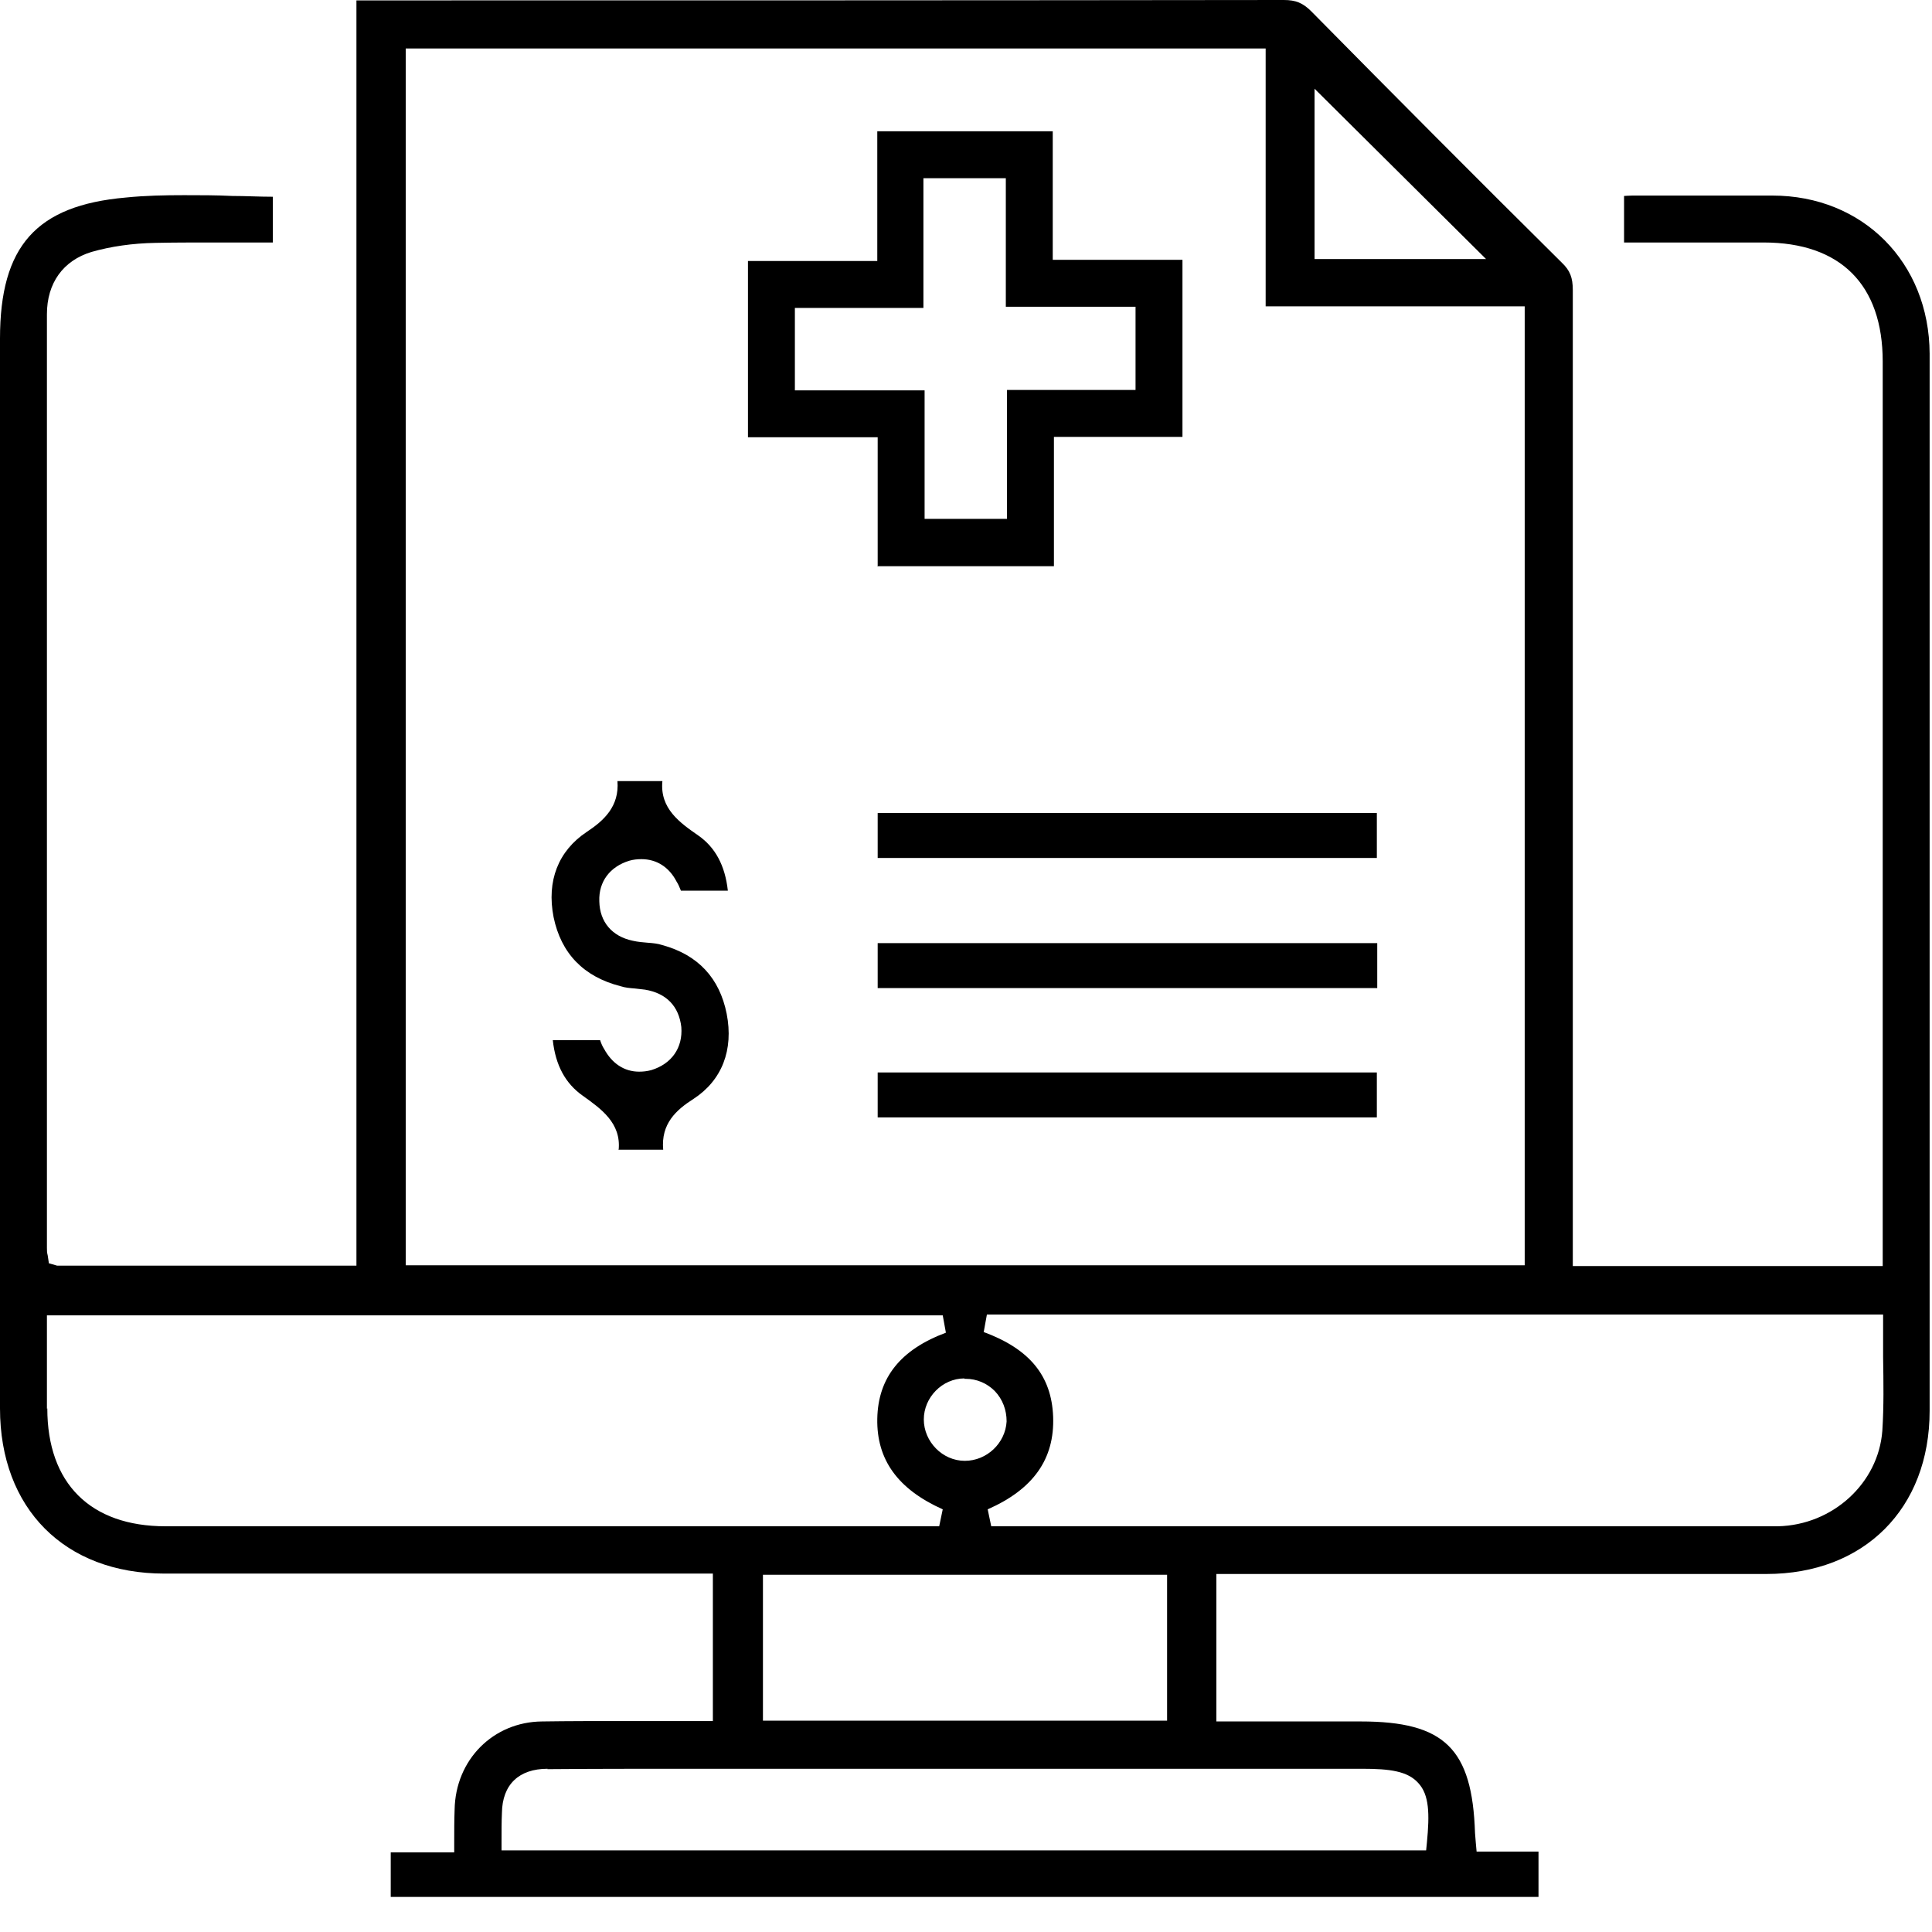 <svg width="49" height="49" viewBox="0 0 49 49" fill="none" xmlns="http://www.w3.org/2000/svg">
<g clip-path="url(#clip0_9044_18522)">
<path d="M9.91 48.11V46.98H11.52V46.75C11.52 46.43 11.52 46.16 11.53 45.9C11.55 44.63 12.51 43.67 13.75 43.66C14.43 43.65 15.1 43.65 15.78 43.65H18.08V39.91H4.17C1.64 39.91 0 38.26 0 35.72V8.59C0 6.24 0.92 5.21 3.19 5.01C3.68 4.96 4.18 4.95 4.67 4.95C5.08 4.95 5.49 4.95 5.89 4.97C6.23 4.97 6.57 4.99 6.92 4.99V6.15H5.34C4.87 6.15 4.41 6.15 3.94 6.16C3.36 6.17 2.81 6.25 2.32 6.39C1.6 6.61 1.19 7.18 1.19 7.97V31.65C1.19 31.71 1.19 31.77 1.21 31.84L1.24 32.04L1.45 32.1H9.04V0.01H9.41C17.13 0.01 24.84 0.01 32.56 0C32.86 0 33.04 0.07 33.26 0.29C35.36 2.42 37.48 4.55 39.61 6.66C39.82 6.86 39.89 7.04 39.89 7.36C39.89 12.67 39.89 17.97 39.89 23.28V32.11H47.75V9.17C47.75 7.22 46.68 6.15 44.73 6.15H41.19V4.97C41.19 4.97 41.34 4.96 41.4 4.96H43.77H44.95C47.25 4.96 48.93 6.66 48.94 8.97V35.78C48.94 38.26 47.28 39.92 44.8 39.92H30.85V43.66H34.51C36.64 43.66 37.34 44.35 37.41 46.49C37.41 46.53 37.45 46.96 37.45 46.96H39.02V48.12H9.91V48.11ZM13.89 44.86C13.16 44.86 12.74 45.26 12.73 45.98C12.72 46.2 12.72 46.43 12.72 46.7V46.93H36.17L36.19 46.73C36.26 46 36.25 45.52 35.97 45.22C35.7 44.92 35.25 44.86 34.55 44.86H17.42C16.24 44.86 15.05 44.86 13.88 44.87L13.89 44.86ZM19.35 43.64H29.6V39.94H19.35V43.64ZM24.94 33.78C26.11 34.21 26.67 34.89 26.71 35.93C26.75 37 26.21 37.77 25.05 38.28L25.14 38.71H43.95H45.09C46.48 38.68 47.64 37.62 47.74 36.29C47.78 35.67 47.77 35.05 47.76 34.42C47.76 34.14 47.76 33.34 47.76 33.34H25.03L24.95 33.78H24.94ZM1.2 35.72C1.2 37.62 2.29 38.71 4.2 38.71H23.82L23.91 38.28C22.77 37.77 22.23 37.02 22.25 35.98C22.27 34.94 22.84 34.23 23.99 33.8L23.91 33.36H1.19V35.73L1.2 35.72ZM24.46 34.96C23.9 34.96 23.43 35.44 23.43 36C23.43 36.56 23.9 37.05 24.47 37.05C25.03 37.05 25.5 36.6 25.53 36.05C25.53 35.76 25.43 35.49 25.23 35.28C25.03 35.08 24.77 34.97 24.49 34.97H24.46V34.96ZM10.29 32.09H38.67V7.77H32.1V1.23H10.29V32.1V32.09ZM33.34 6.57H37.69L33.34 2.25V6.57Z" fill="black"/>
<path d="M22.26 14.35V11.09H18.97V6.62H22.25V3.33H26.7V6.59H29.99V11.08H26.73V14.36H22.25L22.26 14.35ZM23.45 13.16H25.54V9.89H28.8V7.78H25.51V4.52H23.42V7.81H20.16V9.9H23.45V13.16Z" fill="black"/>
<path d="M15.69 29.17C15.76 28.48 15.24 28.12 14.78 27.79C14.34 27.48 14.09 27.02 14.02 26.38H15.22C15.25 26.47 15.28 26.54 15.32 26.6C15.52 26.97 15.83 27.18 16.21 27.18C16.31 27.18 16.41 27.17 16.52 27.14C17.04 26.98 17.32 26.57 17.28 26.05C17.22 25.52 16.9 25.19 16.36 25.1C16.27 25.09 16.19 25.08 16.1 25.07C15.97 25.06 15.85 25.05 15.73 25.01C14.8 24.77 14.23 24.18 14.04 23.26C13.86 22.34 14.16 21.58 14.88 21.1C15.32 20.81 15.71 20.45 15.66 19.81H16.8C16.73 20.51 17.25 20.87 17.71 21.19C18.14 21.49 18.39 21.95 18.46 22.59H17.27C17.23 22.49 17.2 22.42 17.16 22.36C16.97 21.99 16.65 21.79 16.27 21.79C16.17 21.79 16.06 21.8 15.96 21.83C15.47 21.98 15.18 22.36 15.2 22.86C15.21 23.38 15.52 23.75 16.05 23.86C16.18 23.89 16.31 23.9 16.43 23.91C16.56 23.92 16.68 23.93 16.8 23.97C17.71 24.22 18.25 24.81 18.43 25.71C18.61 26.63 18.31 27.4 17.59 27.87C17.15 28.15 16.76 28.5 16.82 29.16H15.68L15.69 29.17Z" fill="black"/>
<path d="M34.92 20.62H22.26V21.76H34.92V20.62Z" fill="black"/>
<path d="M34.93 23.92H22.26V25.06H34.93V23.92Z" fill="black"/>
<path d="M34.92 27.2H22.26V28.34H34.92V27.2Z" fill="black"/>
</g>
<defs>
<clipPath id="clip0_9044_18522">
<rect width="48.95" height="48.11" fill="white"/>
</clipPath>
</defs>
</svg>
